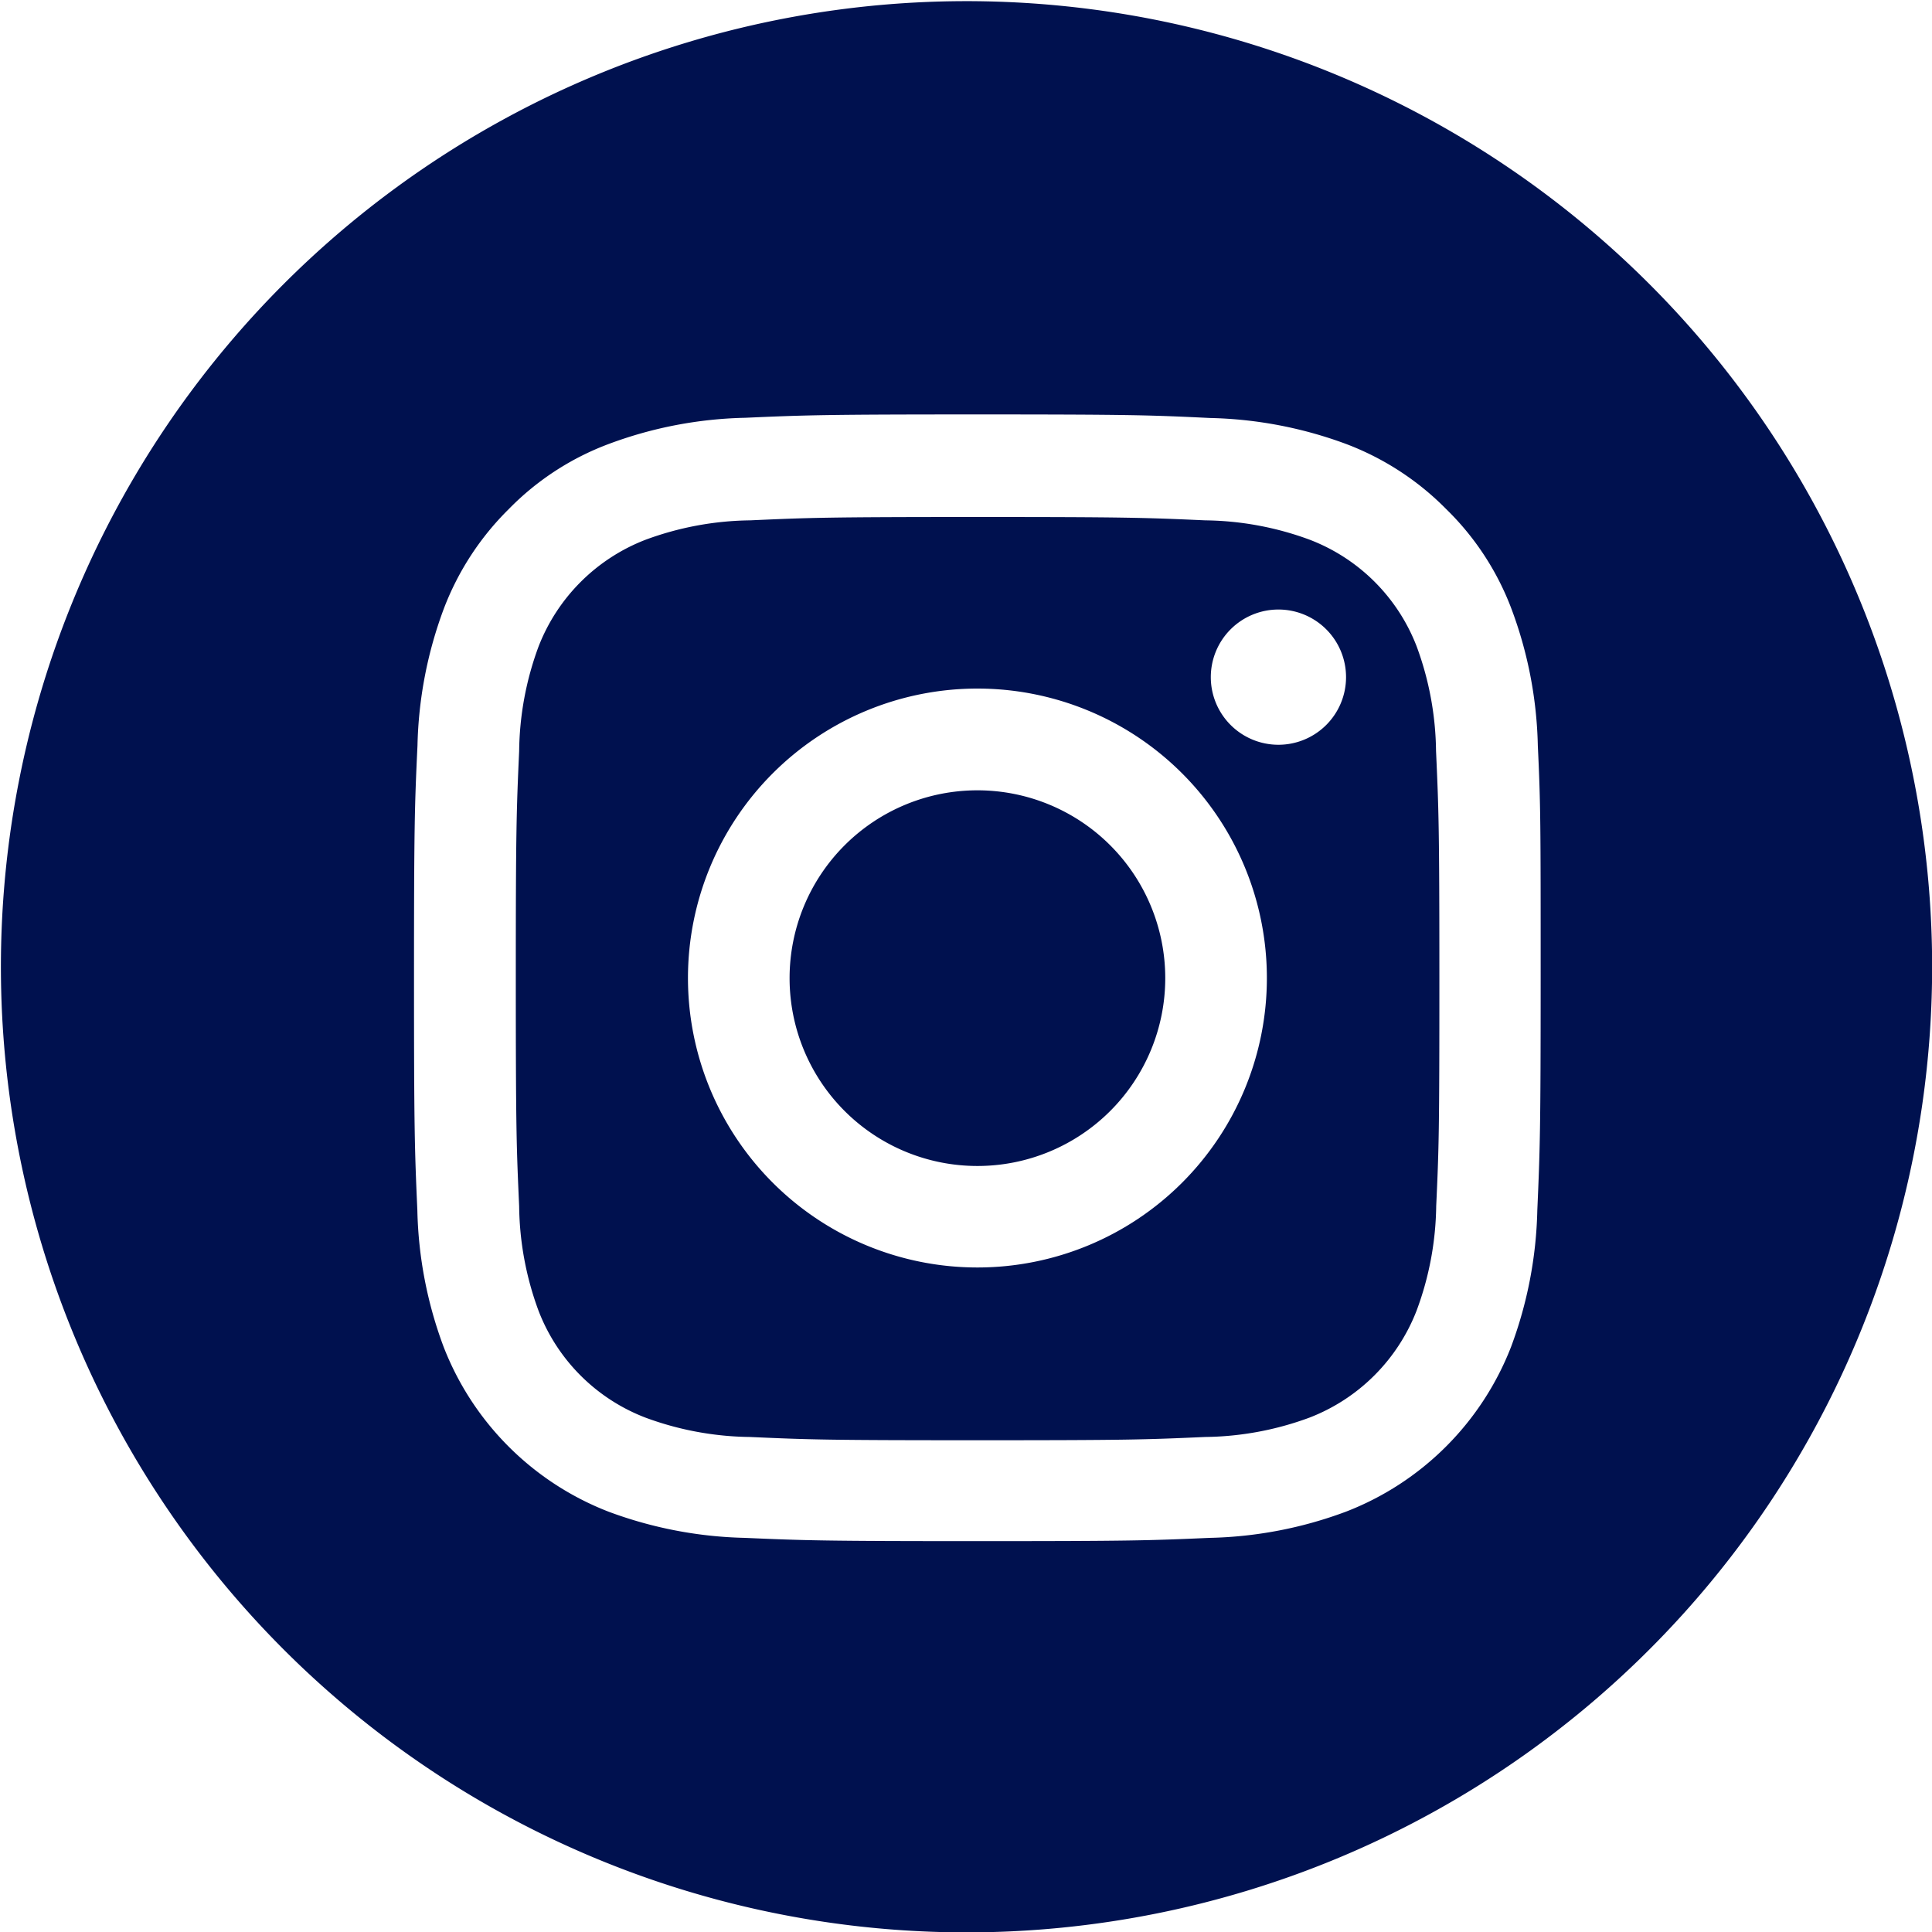<svg xmlns="http://www.w3.org/2000/svg" width="45" height="45.006" viewBox="0 0 45 45.006"><path d="M22.5,45a22.491,22.491,0,1,1,8.757-1.768A22.5,22.5,0,0,1,22.5,45ZM22.77,9.644c-3.525,0-3.994.015-5.41.078a9.648,9.648,0,0,0-3.18.611,6.372,6.372,0,0,0-2.328,1.518,6.513,6.513,0,0,0-1.513,2.324,9.694,9.694,0,0,0-.611,3.18c-.066,1.4-.081,1.866-.081,5.415,0,3.526.015,3.994.078,5.41a9.648,9.648,0,0,0,.611,3.18A6.727,6.727,0,0,0,14.176,35.2a9.694,9.694,0,0,0,3.18.611c1.4.061,1.864.076,5.41.076s4.012-.014,5.41-.076a9.644,9.644,0,0,0,3.18-.611A6.728,6.728,0,0,0,35.2,31.361a9.684,9.684,0,0,0,.611-3.18c.062-1.416.078-1.884.078-5.41,0-3.609,0-4.014-.066-5.41a9.648,9.648,0,0,0-.611-3.18,6.389,6.389,0,0,0-1.519-2.328,6.5,6.5,0,0,0-2.32-1.515,9.7,9.7,0,0,0-3.18-.611C26.785,9.659,26.319,9.644,22.77,9.644Zm0,23.893c-3.478,0-3.9-.013-5.3-.076a7.235,7.235,0,0,1-2.435-.452,4.325,4.325,0,0,1-2.487-2.487,7.223,7.223,0,0,1-.452-2.436c-.061-1.364-.078-1.73-.078-5.3,0-3.447.015-3.908.078-5.3a7.219,7.219,0,0,1,.452-2.436,4.353,4.353,0,0,1,2.492-2.487,7.24,7.24,0,0,1,2.436-.452c1.364-.061,1.73-.078,5.3-.078,3.447,0,3.908.015,5.3.078a7.236,7.236,0,0,1,2.436.452A4.325,4.325,0,0,1,33,15.045a7.24,7.24,0,0,1,.452,2.436c.061,1.364.078,1.73.078,5.3s-.011,3.933-.074,5.3A7.218,7.218,0,0,1,33,30.516a4.36,4.36,0,0,1-2.493,2.493,7.223,7.223,0,0,1-2.435.452C26.668,33.524,26.248,33.537,22.77,33.537Zm0-17.508a6.742,6.742,0,1,0,6.742,6.742,6.742,6.742,0,0,0-6.742-6.742Zm7.011-1.841a1.575,1.575,0,1,0,1.575,1.575,1.575,1.575,0,0,0-1.575-1.575ZM22.77,27.149a4.375,4.375,0,1,1,4.375-4.375A4.375,4.375,0,0,1,22.77,27.149Z" transform="translate(-0.004 0.009)" fill="#00114f"/></svg>